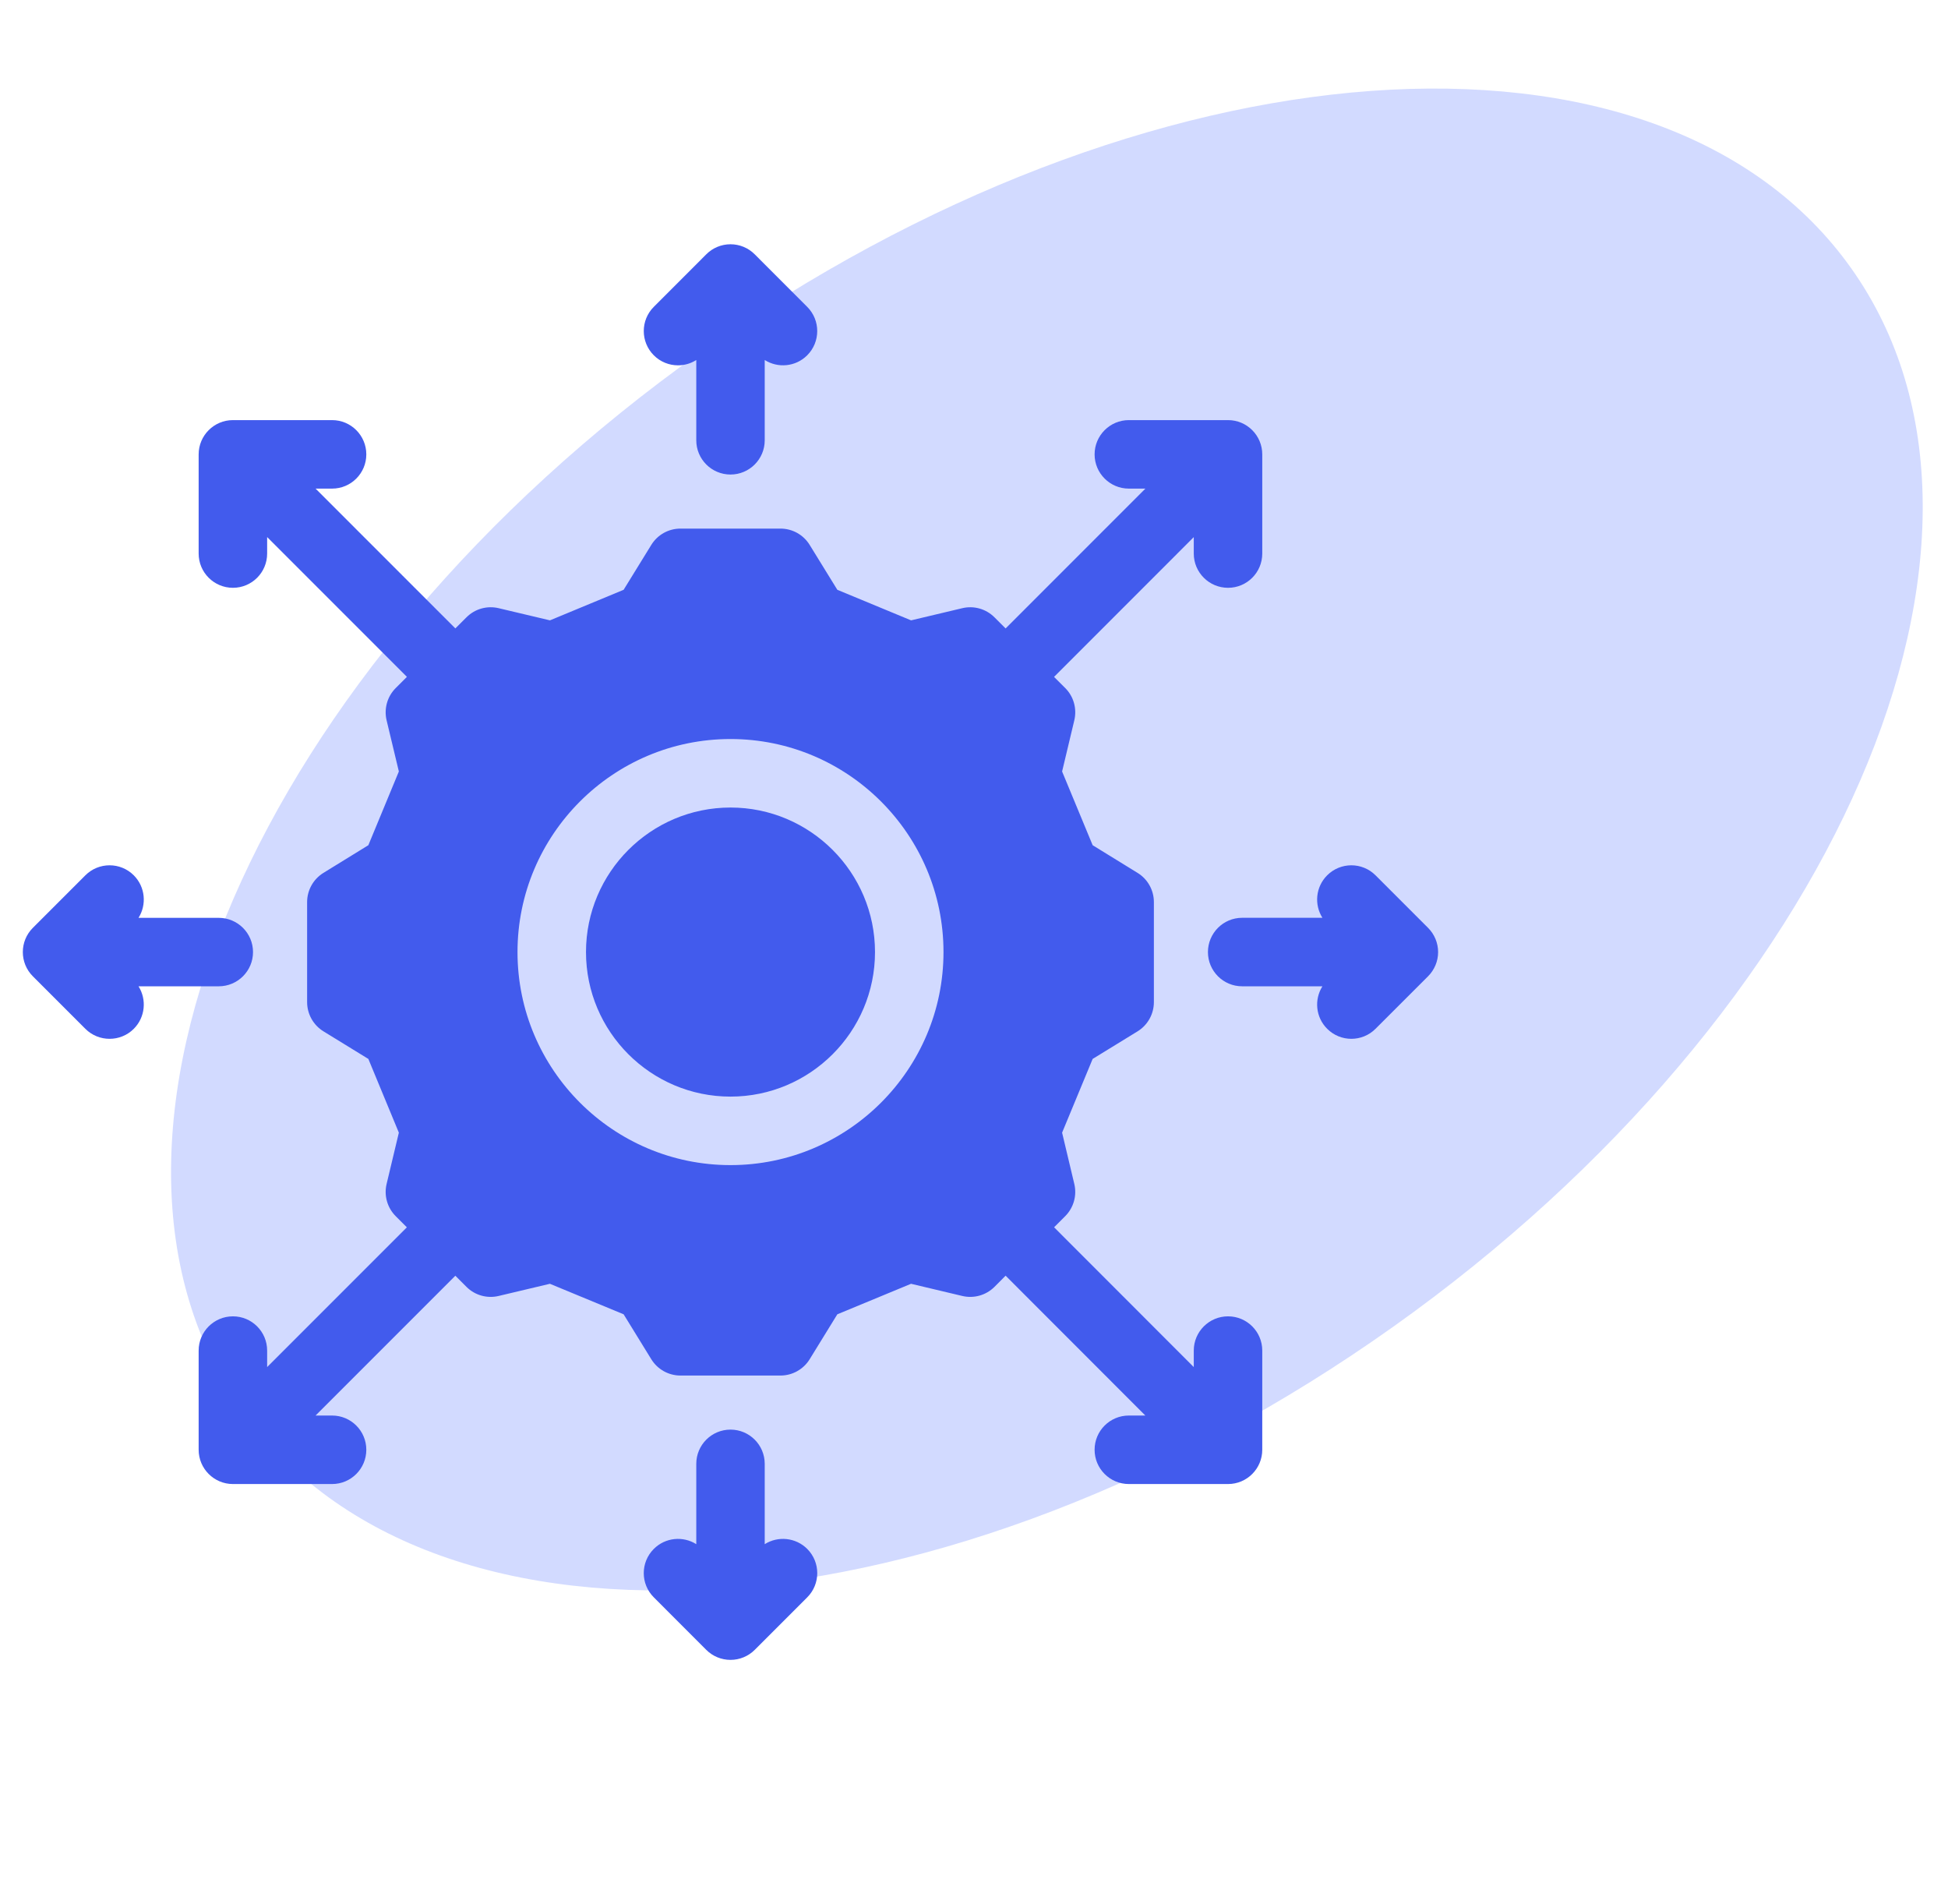 <svg width="44" height="43" viewBox="0 0 44 43" fill="none" xmlns="http://www.w3.org/2000/svg">
<path d="M41.814 6.059C46.131 12.138 41.496 22.841 31.462 29.966C21.428 37.09 9.794 37.937 5.478 31.857C1.162 25.778 5.797 15.075 15.831 7.95C25.865 0.826 37.498 -0.021 41.814 6.059Z" fill="#4E6EFF" fill-opacity="0.25"/>
<g clip-path="url(#clip0_1588_5309)">
<path d="M19.764 21.5C19.764 23.3 18.3 24.764 16.5 24.764C14.7 24.764 13.236 23.3 13.236 21.5C13.236 19.7 14.7 18.236 16.5 18.236C18.3 18.236 19.764 19.7 19.764 21.5ZM15.314 8.25C15.458 8.25 15.601 8.21 15.727 8.13V9.943C15.727 10.37 16.073 10.716 16.5 10.716C16.927 10.716 17.273 10.37 17.273 9.943V8.13C17.572 8.319 17.972 8.284 18.232 8.024C18.534 7.722 18.535 7.232 18.233 6.93L17.047 5.743C16.902 5.597 16.705 5.516 16.5 5.516C16.295 5.516 16.098 5.597 15.953 5.743L14.767 6.93C14.465 7.232 14.466 7.722 14.768 8.024C14.919 8.175 15.117 8.25 15.314 8.25L15.314 8.25ZM4.941 22.273C5.368 22.273 5.715 21.927 5.715 21.5C5.715 21.073 5.368 20.727 4.941 20.727H3.129C3.317 20.428 3.282 20.028 3.022 19.767C2.72 19.465 2.23 19.465 1.928 19.767L0.742 20.953C0.44 21.255 0.44 21.745 0.742 22.047L1.928 23.233C2.079 23.384 2.277 23.459 2.475 23.459C2.673 23.459 2.871 23.384 3.022 23.233C3.282 22.972 3.317 22.572 3.129 22.273H4.941L4.941 22.273ZM17.273 34.871V33.057C17.273 32.63 16.927 32.284 16.5 32.284C16.073 32.284 15.727 32.63 15.727 33.057V34.871C15.428 34.682 15.028 34.718 14.768 34.978C14.465 35.28 14.465 35.77 14.768 36.072L15.953 37.258C16.098 37.403 16.295 37.484 16.5 37.484C16.705 37.484 16.902 37.403 17.047 37.258L18.233 36.072C18.535 35.77 18.535 35.28 18.233 34.978C17.972 34.718 17.572 34.682 17.273 34.871H17.273ZM32.256 20.953L31.07 19.767C30.768 19.465 30.279 19.465 29.977 19.767C29.716 20.028 29.681 20.428 29.87 20.726H28.057C27.63 20.726 27.284 21.073 27.284 21.5C27.284 21.927 27.63 22.273 28.057 22.273H29.87C29.681 22.572 29.716 22.972 29.977 23.232C30.128 23.384 30.326 23.459 30.523 23.459C30.721 23.459 30.919 23.384 31.07 23.232L32.256 22.047C32.401 21.902 32.483 21.705 32.483 21.5C32.483 21.295 32.401 21.098 32.256 20.953ZM28.511 30.499V32.739C28.511 33.166 28.165 33.513 27.738 33.513H25.498C25.07 33.513 24.724 33.166 24.724 32.739C24.724 32.312 25.07 31.966 25.498 31.966H25.87L22.714 28.808L22.462 29.061C22.272 29.25 21.997 29.328 21.736 29.266L20.578 28.991L18.913 29.68L18.288 30.695C18.147 30.923 17.898 31.063 17.629 31.063H15.369C15.101 31.063 14.851 30.923 14.711 30.695L14.086 29.68L12.421 28.991L11.262 29.266C11.001 29.328 10.726 29.25 10.537 29.061L10.285 28.809L7.128 31.966H7.501C7.928 31.966 8.274 32.312 8.274 32.739C8.274 33.166 7.928 33.513 7.501 33.513H5.261C4.834 33.513 4.487 33.166 4.487 32.739V30.499C4.487 30.072 4.834 29.726 5.261 29.726C5.688 29.726 6.034 30.072 6.034 30.499V30.872L9.19 27.716L8.938 27.464C8.748 27.274 8.67 26.999 8.732 26.738L9.009 25.578L8.32 23.913L7.306 23.29C7.077 23.149 6.937 22.899 6.937 22.631V20.371C6.937 20.102 7.077 19.853 7.305 19.712L8.32 19.087L9.009 17.422L8.732 16.265C8.67 16.003 8.748 15.728 8.938 15.538L9.191 15.285L6.034 12.128V12.501C6.034 12.928 5.688 13.274 5.261 13.274C4.834 13.274 4.487 12.928 4.487 12.501V10.261C4.487 9.834 4.834 9.487 5.261 9.487H7.501C7.928 9.487 8.274 9.834 8.274 10.261C8.274 10.688 7.928 11.034 7.501 11.034H7.128L10.285 14.191L10.537 13.94C10.726 13.75 11.001 13.672 11.262 13.734L12.422 14.009L14.086 13.319L14.711 12.305C14.852 12.076 15.101 11.937 15.369 11.937H17.629C17.898 11.937 18.147 12.076 18.288 12.305L18.913 13.319L20.579 14.009L21.737 13.734C21.997 13.672 22.272 13.75 22.462 13.94L22.714 14.192L25.871 11.034H25.498C25.071 11.034 24.724 10.688 24.724 10.261C24.724 9.834 25.071 9.487 25.498 9.487H27.738C28.165 9.487 28.511 9.834 28.511 10.261V12.501C28.511 12.928 28.165 13.274 27.738 13.274C27.311 13.274 26.964 12.928 26.964 12.501V12.129L23.808 15.286L24.061 15.538C24.251 15.728 24.328 16.003 24.266 16.265L23.99 17.422L24.68 19.087L25.695 19.712C25.924 19.853 26.063 20.102 26.063 20.371V22.631C26.063 22.899 25.924 23.149 25.695 23.29L24.68 23.913L23.99 25.578L24.266 26.738C24.328 26.999 24.25 27.274 24.06 27.464L23.809 27.715L26.964 30.872V30.499C26.964 30.072 27.311 29.726 27.738 29.726C28.165 29.726 28.511 30.072 28.511 30.499H28.511ZM21.311 21.5C21.311 18.847 19.153 16.689 16.5 16.689C13.847 16.689 11.689 18.847 11.689 21.5C11.689 24.153 13.847 26.311 16.5 26.311C19.153 26.311 21.311 24.153 21.311 21.5Z" fill="#425BED"/>
</g>
<defs>
<clipPath id="clip0_1588_5309">
<rect width="33" height="33" fill="white" transform="translate(0 5)"/>
</clipPath>
</defs>
</svg>
